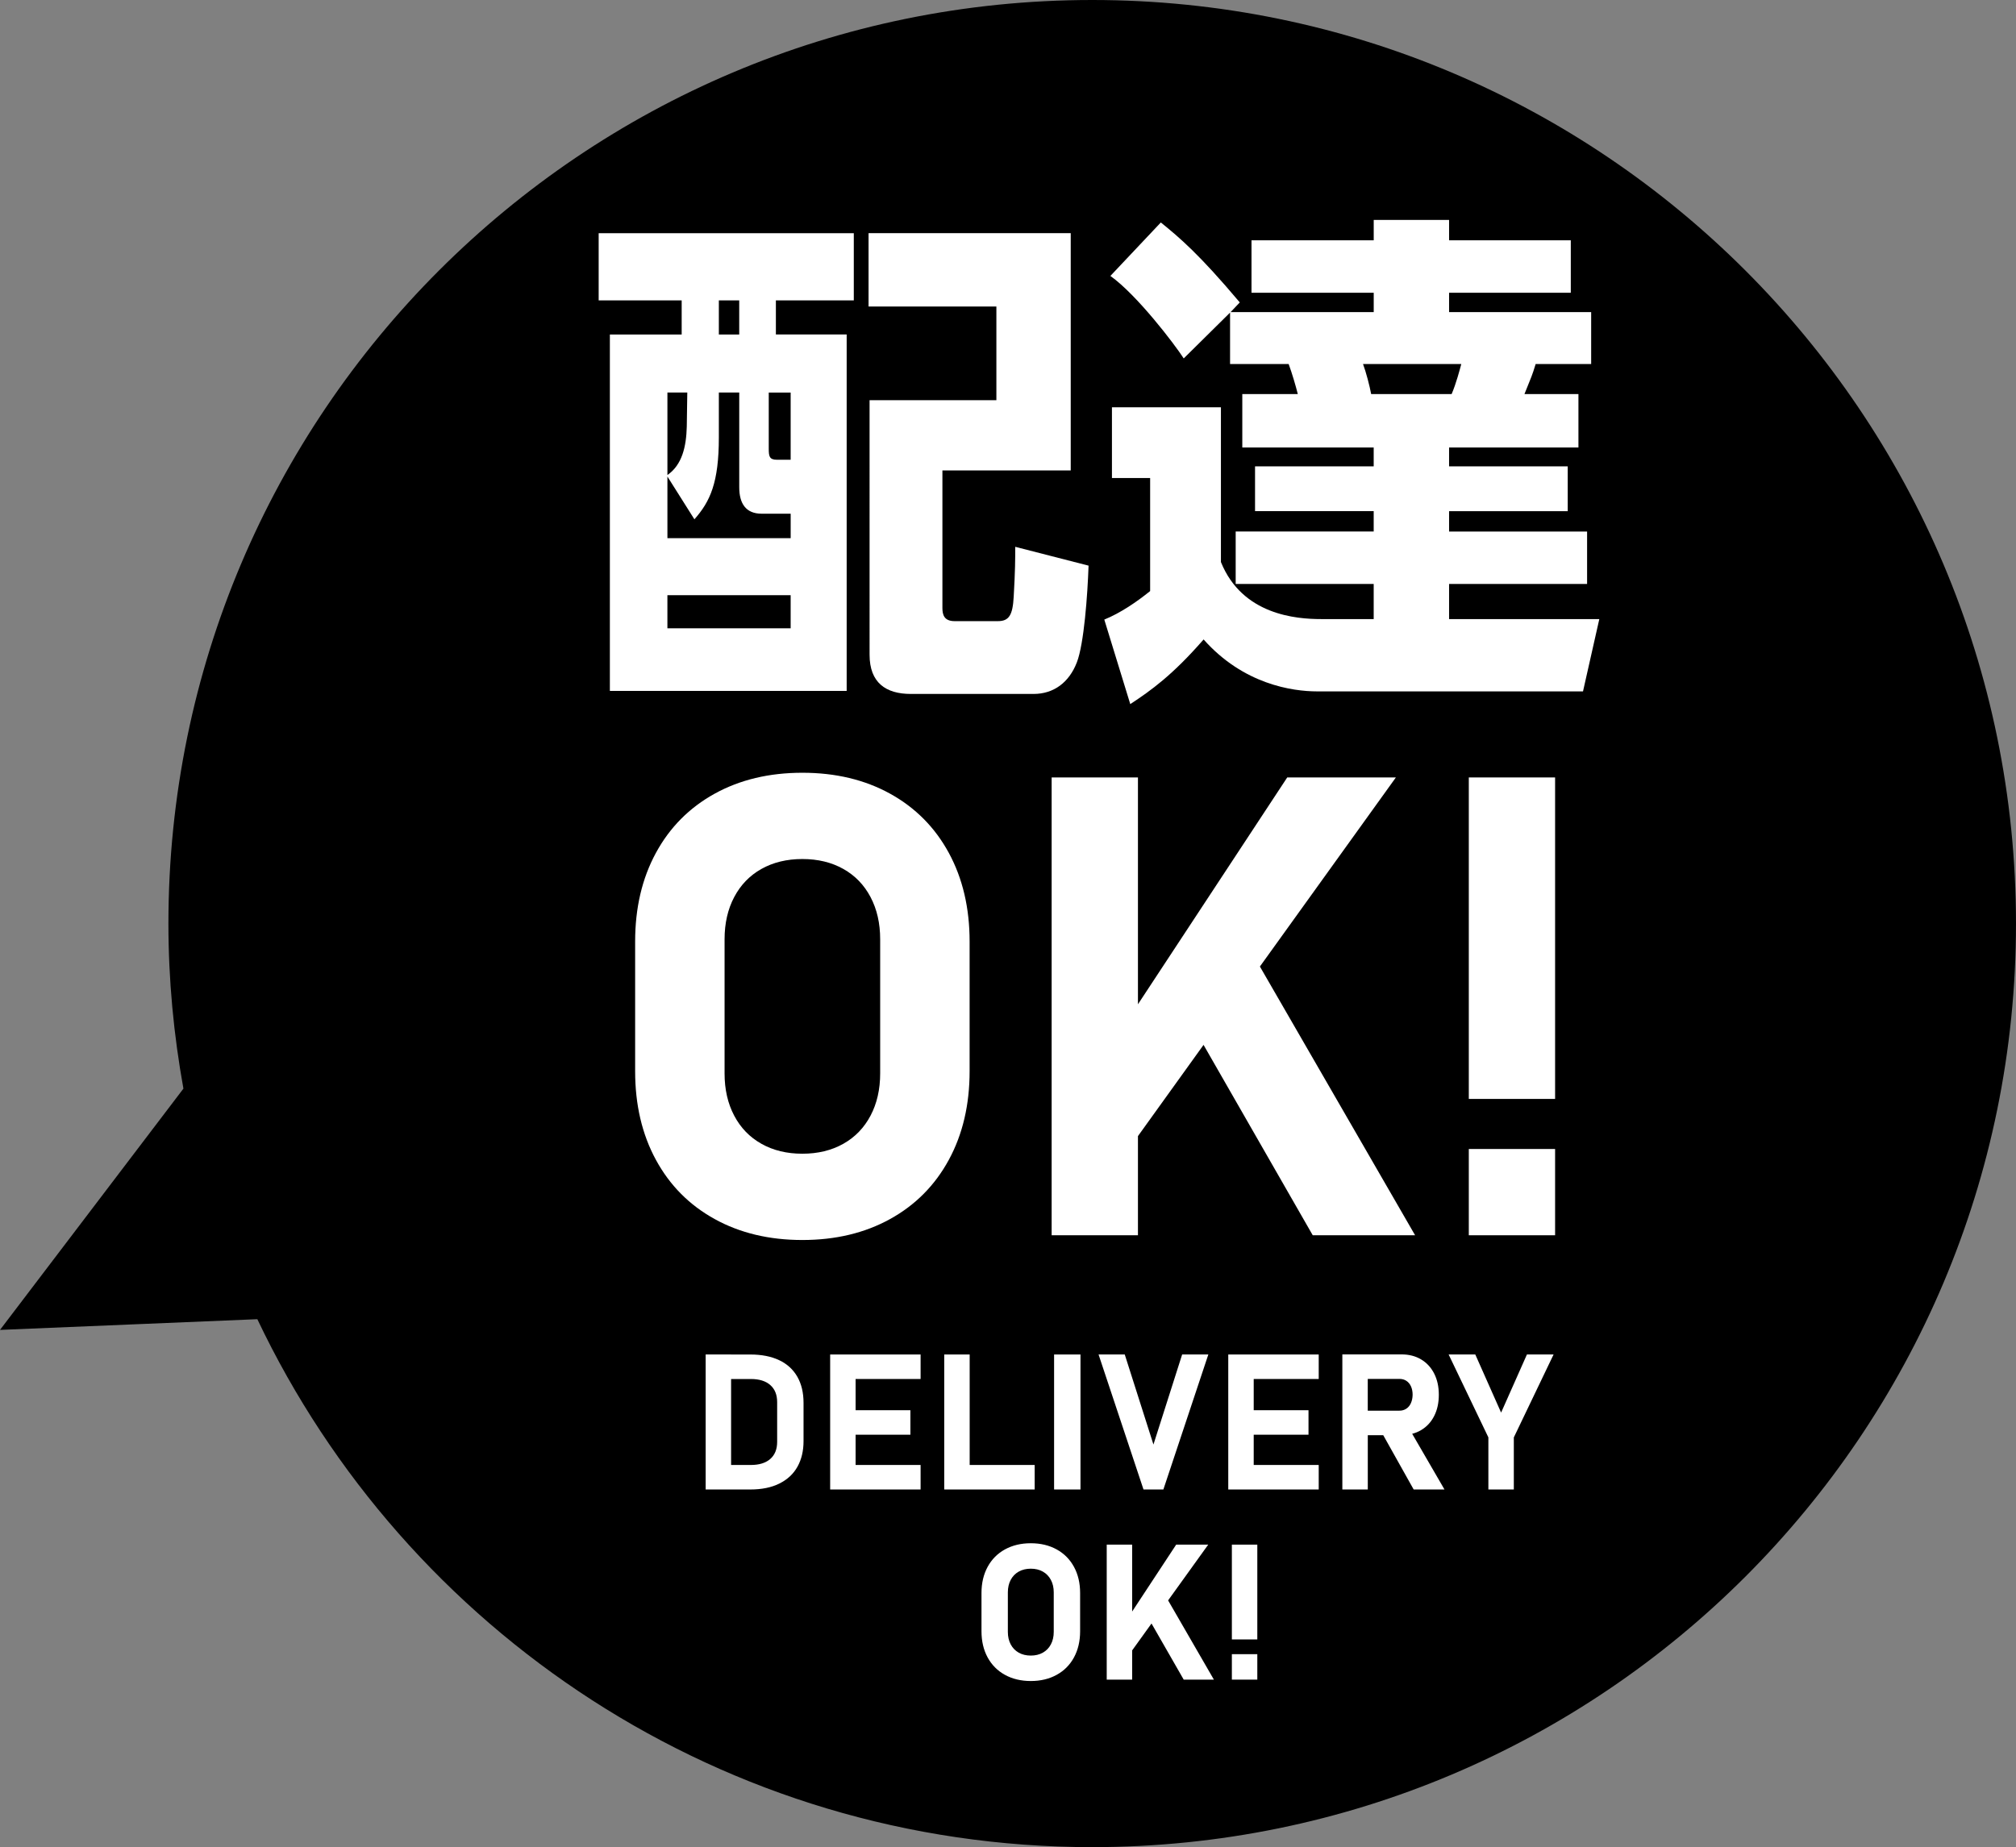 <?xml version="1.0" encoding="UTF-8"?><svg id="_イヤー_2" xmlns="http://www.w3.org/2000/svg" width="133.193" height="122.066" viewBox="0 0 133.193 122.066"><rect x="0" y="0" width="133.193" height="122.066" fill="#808080" stroke="none"/><defs><style>.cls-1{fill:#fff;}</style></defs><g id="_イヤー_1-2"><g><path d="M72.16,0C38.452,0,11.127,27.325,11.127,61.033c0,3.725,.352,7.367,.991,10.908L0,87.886l17.002-.708c9.794,20.625,30.807,34.889,55.157,34.889,33.708,0,61.033-27.325,61.033-61.033S105.867,0,72.16,0Z"/><g><path class="cls-1" d="M46.621,89.511h1.681v8.921h-1.681v-8.921Zm.847,7.301h2.141c.552,0,.979-.133,1.282-.398s.454-.643,.454-1.129v-2.626c0-.487-.151-.863-.454-1.129-.303-.267-.73-.399-1.282-.399h-2.141v-1.619h2.104c.744,0,1.379,.125,1.905,.374,.526,.249,.925,.614,1.2,1.093,.274,.479,.411,1.055,.411,1.729v2.528c0,.643-.132,1.202-.396,1.681-.264,.479-.66,.851-1.187,1.116-.528,.267-1.174,.399-1.939,.399h-2.098v-1.62Z"/><polygon class="cls-1" points="60.822 91.13 60.822 89.511 56.528 89.511 55.454 89.511 54.847 89.511 54.847 98.432 55.454 98.432 56.528 98.432 60.822 98.432 60.822 96.812 56.528 96.812 56.528 94.812 60.148 94.812 60.148 93.193 56.528 93.193 56.528 91.13 60.822 91.13"/><polygon class="cls-1" points="64.064 96.812 64.064 89.511 62.383 89.511 62.383 98.432 63.132 98.432 64.064 98.432 68.359 98.432 68.359 96.812 64.064 96.812"/><path class="cls-1" d="M71.385,98.432h-1.743v-8.921h1.743v8.921Z"/><path class="cls-1" d="M72.58,89.511h1.73l1.896,5.951,1.896-5.951h1.73l-2.97,8.921h-1.313l-2.969-8.921Z"/><polygon class="cls-1" points="87.125 91.13 87.125 89.511 82.83 89.511 81.756 89.511 81.149 89.511 81.149 98.432 81.756 98.432 82.83 98.432 87.125 98.432 87.125 96.812 82.83 96.812 82.83 94.812 86.45 94.812 86.45 93.193 82.83 93.193 82.83 91.13 87.125 91.13"/><path class="cls-1" d="M93.397,98.432h2.037l-2.134-3.68c.208-.055,.403-.134,.585-.241,.374-.221,.664-.532,.868-.936,.205-.402,.307-.87,.307-1.402,0-.531-.102-.998-.307-1.401s-.493-.715-.865-.936c-.372-.222-.804-.331-1.294-.331h-3.908v8.927h1.681v-3.589h1.02l2.011,3.589Zm-3.031-7.308h2.092c.176,0,.33,.043,.46,.129s.232,.209,.304,.368c.071,.159,.107,.344,.107,.552-.004,.209-.042,.393-.114,.553-.071,.16-.173,.282-.304,.368s-.282,.129-.454,.129h-2.092v-2.099Z"/><path class="cls-1" d="M100.015,94.989v3.442h-1.681v-3.442l-2.626-5.479h1.761l1.706,3.841,1.706-3.841h1.761l-2.626,5.479Z"/><path class="cls-1" d="M66.394,110.681c-.493-.271-.874-.656-1.144-1.152-.27-.498-.405-1.073-.405-1.729v-2.527c0-.654,.135-1.23,.405-1.727,.27-.498,.651-.882,1.144-1.154,.493-.271,1.062-.408,1.709-.408,.646,0,1.216,.137,1.708,.408,.493,.272,.875,.656,1.145,1.154,.27,.496,.405,1.072,.405,1.727v2.527c0,.655-.135,1.23-.405,1.729-.27,.496-.651,.881-1.145,1.152-.493,.272-1.062,.408-1.708,.408-.646,0-1.216-.136-1.709-.408Zm2.506-1.466c.229-.129,.406-.312,.531-.55,.125-.236,.188-.511,.188-.822v-2.613c0-.311-.062-.585-.188-.822-.125-.236-.302-.42-.531-.549s-.495-.193-.797-.193-.569,.064-.798,.193-.406,.312-.531,.549c-.125,.237-.187,.512-.187,.822v2.613c0,.312,.062,.586,.187,.822,.125,.238,.302,.421,.531,.55s.495,.193,.798,.193,.568-.064,.797-.193Z"/><polygon class="cls-1" points="78.205 110.997 80.199 110.997 77.175 105.761 79.825 102.076 77.708 102.076 74.799 106.497 74.799 102.076 73.119 102.076 73.119 110.997 74.799 110.997 74.799 109.066 76.078 107.288 78.205 110.997"/><path class="cls-1" d="M81.387,102.076h1.681v6.265h-1.681v-6.265Zm0,7.239h1.681v1.682h-1.681v-1.682Z"/></g><g><path class="cls-1" d="M56.409,15.409v4.441h-5.148v2.254h4.677v23.553h-15.645V22.105h4.744v-2.254h-5.484v-4.441h16.856Zm-7.57,10.531h-1.346v2.961c0,2.994-.572,4.239-1.615,5.417l-1.783-2.826v4.071h8.143v-1.615h-1.918c-1.043,0-1.48-.673-1.48-1.75v-6.258Zm-3.432,0h-1.312v5.451c.976-.674,1.245-1.885,1.279-3.197l.034-2.254Zm6.83,13.391h-8.143v2.188h8.143v-2.188Zm-3.398-19.48h-1.346v2.254h1.346v-2.254Zm3.398,6.09h-1.447v3.701c0,.504,.034,.74,.538,.74h.909v-4.441Zm18.505,5.148h-8.479v9.084c0,.438,.101,.875,.807,.875h2.86c.74,0,.976-.404,1.043-1.615,.101-1.75,.101-2.49,.101-3.297l4.845,1.244c-.067,1.951-.303,5.182-.774,6.393-.505,1.312-1.514,2.086-2.86,2.086h-8.109c-1.648,0-2.725-.74-2.725-2.59V26.445h8.378v-6.19h-8.445v-4.846h13.357v15.68Z"/><path class="cls-1" d="M76.695,14.703c1.245,1.009,2.523,2.086,5.215,5.282l-.606,.639h9.455v-1.277h-8.075v-3.467h8.075v-1.346h4.979v1.346h8.041v3.467h-8.041v1.277h9.387v3.432h-3.667c-.235,.774-.269,.809-.74,1.986h3.566v3.532h-8.546v1.245h7.839v2.961h-7.839v1.346h9.118v3.465h-9.118v2.322h9.925l-1.077,4.777h-17.563c-1.648,0-4.878-.471-7.503-3.432-2.052,2.355-3.465,3.364-4.845,4.273l-1.716-5.586c1.077-.438,2.153-1.178,3.028-1.884v-7.47h-2.523v-4.677h7.2v10.229c1.413,3.499,4.979,3.769,6.628,3.769h3.465v-2.322h-9.118v-3.465h9.118v-1.346h-7.839v-2.961h7.839v-1.245h-8.681v-3.532h3.667c-.135-.539-.37-1.346-.605-1.986h-3.87v-3.397l-3.062,3.028c-.605-.942-3.095-4.206-4.845-5.451l3.331-3.532Zm13.357,9.353c.202,.539,.438,1.447,.538,1.986h5.316c.303-.707,.538-1.615,.639-1.986h-6.494Z"/><path class="cls-1" d="M47.216,80.56c-1.672-.922-2.965-2.226-3.881-3.911-.916-1.686-1.373-3.638-1.373-5.857v-8.573c0-2.219,.458-4.172,1.373-5.857,.916-1.686,2.209-2.988,3.881-3.912,1.671-.922,3.603-1.383,5.795-1.383s4.124,.461,5.795,1.383c1.671,.924,2.965,2.227,3.88,3.912s1.374,3.639,1.374,5.857v8.573c0,2.22-.458,4.172-1.374,5.857s-2.209,2.989-3.88,3.911c-1.672,.924-3.604,1.385-5.795,1.385s-4.124-.461-5.795-1.385Zm8.5-4.973c.777-.437,1.376-1.058,1.8-1.862,.423-.804,.635-1.733,.635-2.788v-8.864c0-1.054-.211-1.983-.635-2.788s-1.023-1.426-1.8-1.862-1.679-.655-2.705-.655-1.928,.219-2.705,.655-1.376,1.058-1.8,1.862-.635,1.734-.635,2.788v8.864c0,1.055,.211,1.984,.635,2.788,.423,.805,1.023,1.426,1.8,1.862,.777,.438,1.679,.656,2.705,.656s1.928-.219,2.705-.656Z"/><polygon class="cls-1" points="86.73 81.632 93.493 81.632 83.239 63.873 92.223 51.377 85.045 51.377 75.182 66.367 75.182 51.377 69.48 51.377 69.48 81.632 75.182 81.632 75.182 75.079 79.516 69.05 86.73 81.632"/><path class="cls-1" d="M97.041,51.377h5.701v21.245h-5.701v-21.245Zm0,24.554h5.701v5.701h-5.701v-5.701Z"/></g></g></g></svg>